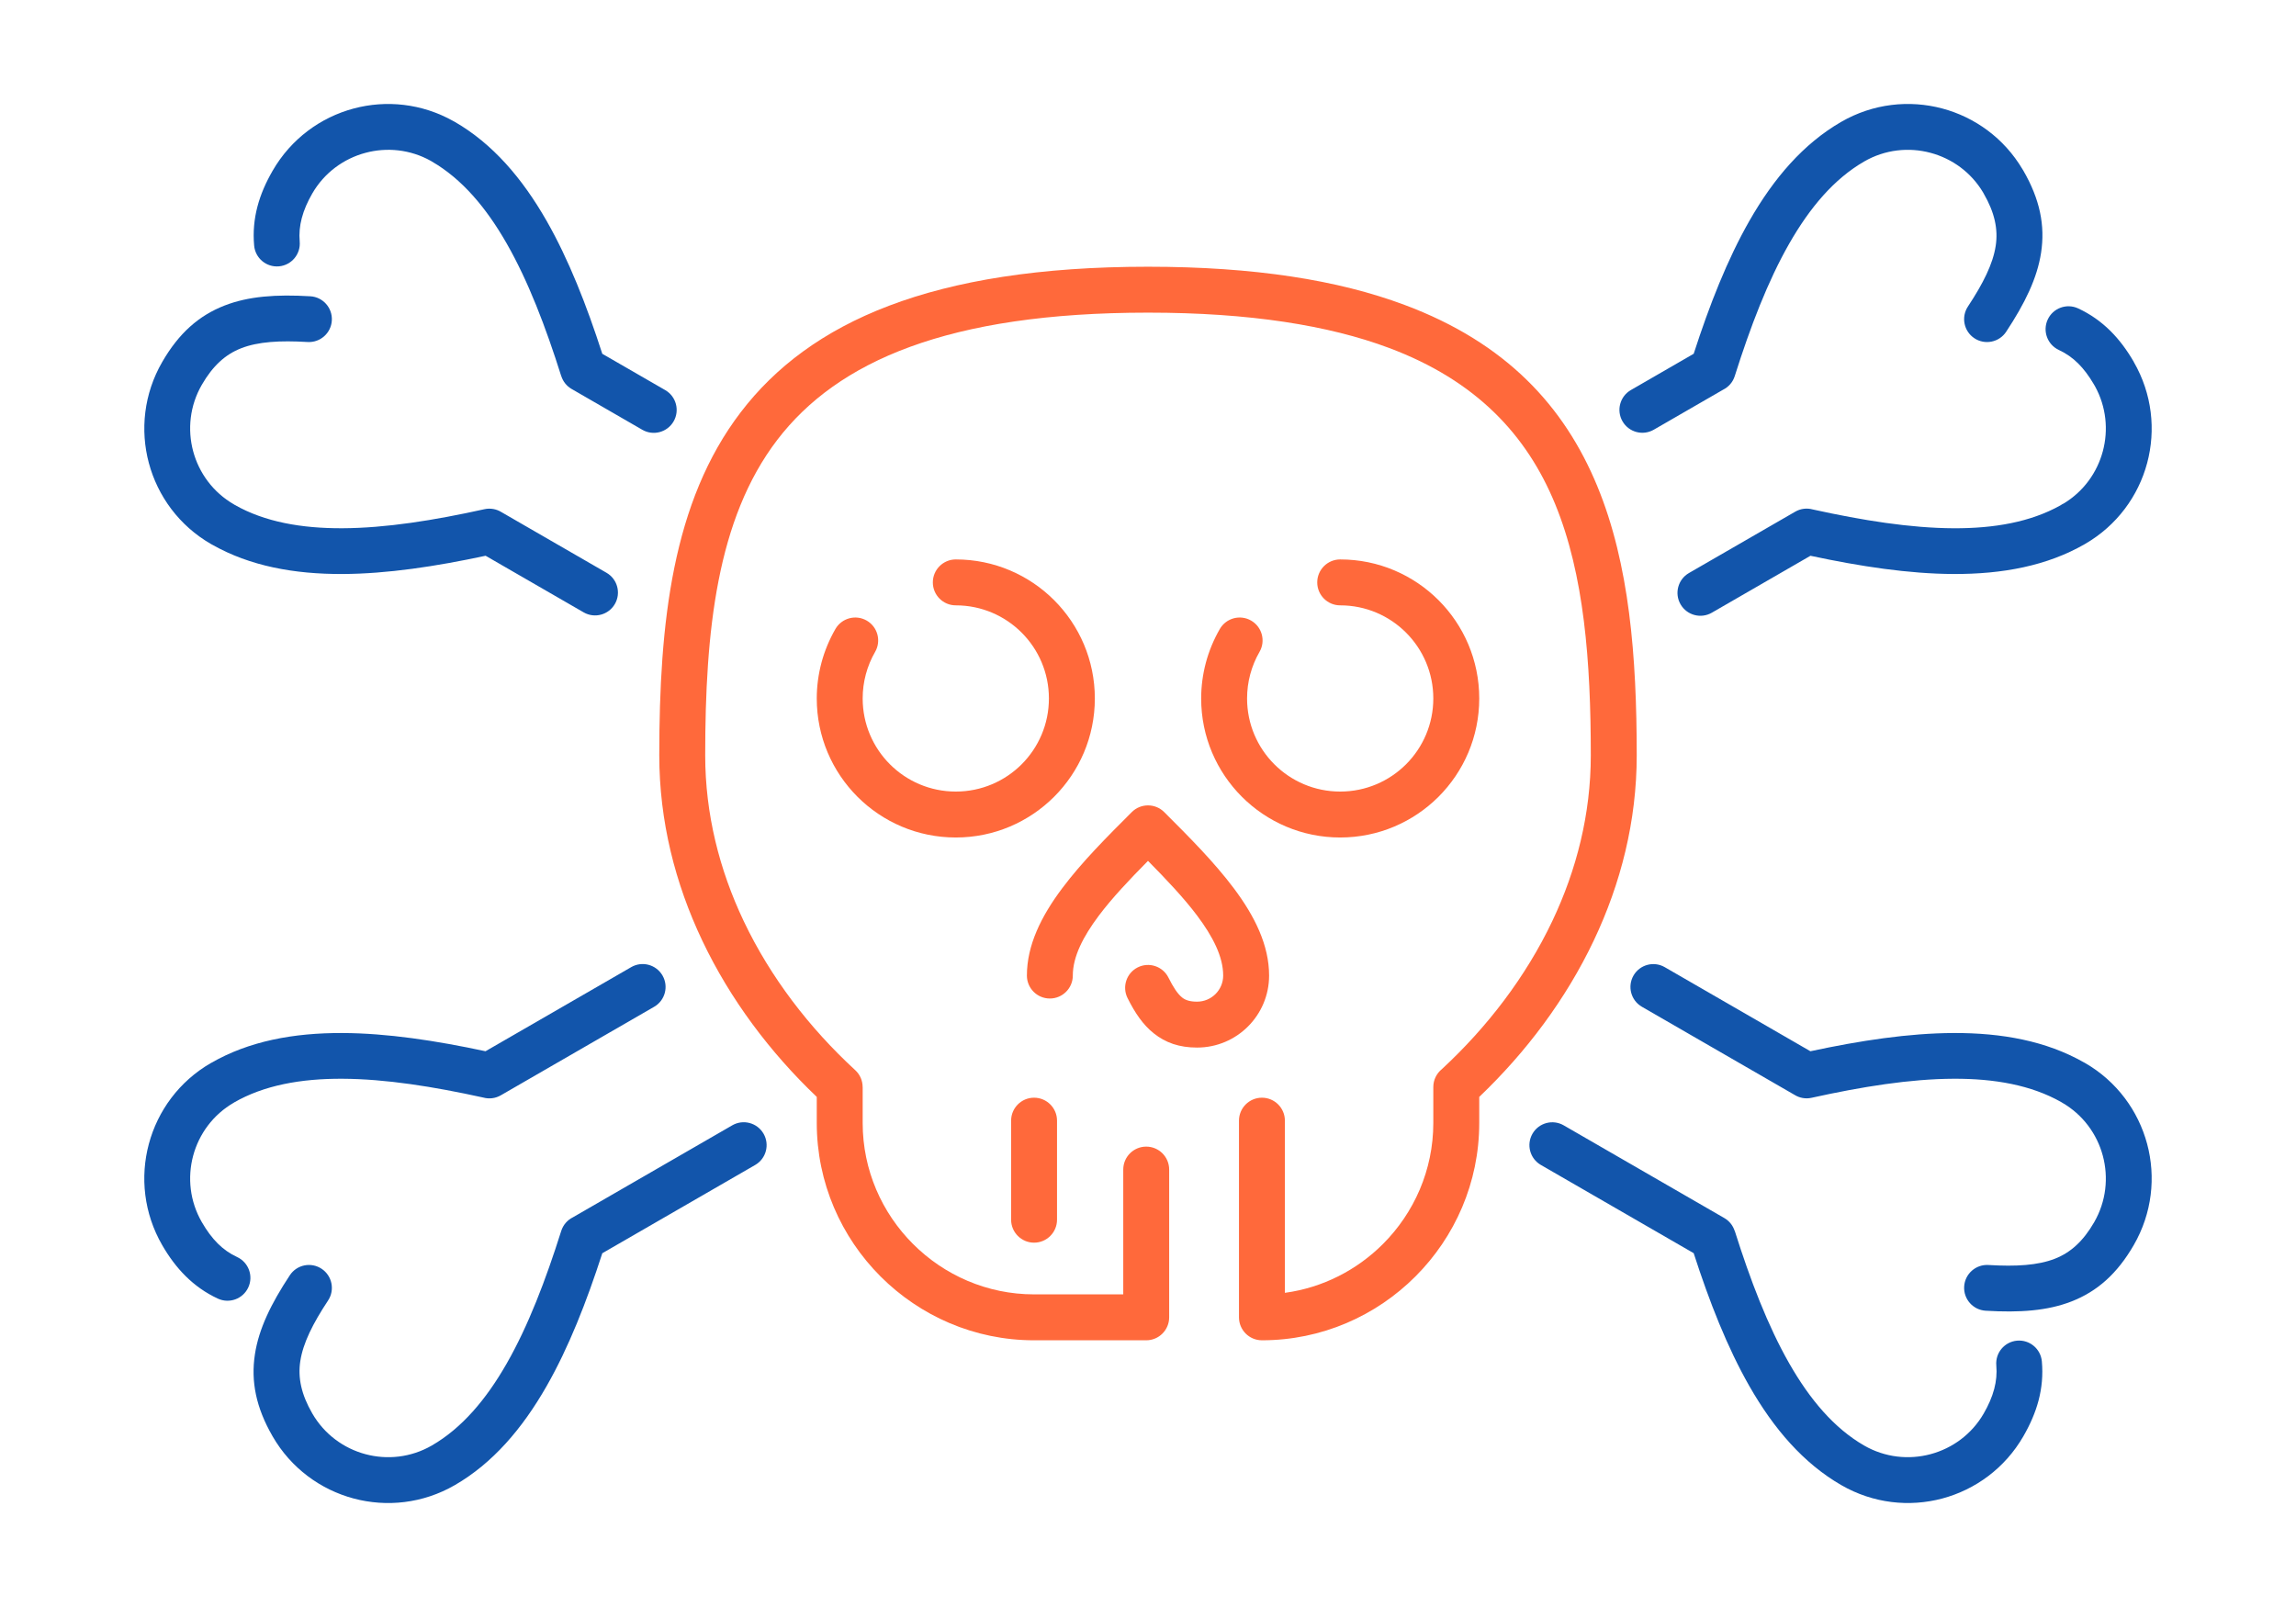 <?xml version="1.0" encoding="UTF-8"?>
<!DOCTYPE svg PUBLIC "-//W3C//DTD SVG 1.1//EN" "http://www.w3.org/Graphics/SVG/1.1/DTD/svg11.dtd">
<!-- Creator: CorelDRAW 2018 (64-Bit) -->
<svg xmlns="http://www.w3.org/2000/svg" xml:space="preserve" width="300px" height="210px" version="1.1" style="shape-rendering:geometricPrecision; text-rendering:geometricPrecision; image-rendering:optimizeQuality; fill-rule:evenodd; clip-rule:evenodd"
viewBox="0 0 14342.8 10039.9"
 xmlns:xlink="http://www.w3.org/1999/xlink">
 <defs>
  <style type="text/css">
   <![CDATA[
    .fil0 {fill:none}
    .fil1 {fill:#1255ab;fill-rule:nonzero}
    .fil2 {fill:#ff693b;fill-rule:nonzero}
   ]]>
  </style>
 </defs>
 <g id="Layer_x0020_1">
  <g id="_2737853777792">
   <rect class="fil0" width="14342.8" height="10039.9"/>
   <path class="fil1" d="M1938.4 1851c78.9,4.6 139.1,72.4 134.5,151.2 -4.6,78.9 -72.4,139.1 -151.3,134.5 -172.6,-10.3 -309,-2.5 -415.6,39.2 -97.8,38.2 -176.6,109.2 -245.1,227.9 -75.4,130.5 -90.6,279.7 -54.3,415.3 36.3,135.2 124.1,256.7 254.7,332.1l6.8 4.2c186.4,105.3 414.9,146 670.7,144.9 271.2,-1.1 572.5,-49.4 887.3,-119 37.7,-8.3 75.3,-0.9 105.8,17.9l656.6 379.1c68.4,39.3 92,126.6 52.7,194.9 -39.3,68.4 -126.6,92 -195,52.7l-612.8 -353.8c-313,67.1 -614.9,112.8 -893.5,114 -303.3,1.3 -579.4,-50.1 -813.3,-182.6l-8.7 -4.7c-199.1,-114.9 -332.8,-299.8 -388,-505.7 -55.1,-205.5 -31.7,-432.4 83.4,-631.6 103.9,-180 229.1,-290 388.5,-352.3 150.4,-58.8 324.4,-70.9 536.6,-58.2zm2217.3 586.3c68.4,39.6 91.7,127.2 52.1,195.6 -39.6,68.3 -127.2,91.7 -195.5,52.1l-441.4 -254.9c-32.2,-18.6 -54.3,-47.8 -64.7,-80.7l-0.3 0.1c-97.1,-307.5 -205.9,-592.6 -340.4,-827.9 -128.6,-225 -280.4,-404.3 -467.9,-512.6l-6.5 -4c-128.8,-71.9 -275.1,-85.9 -408.2,-50.2 -135.5,36.3 -257,123.9 -332.2,254.1 -29.8,51.6 -52.1,102.5 -65.6,153.8 -12.7,48.1 -17.4,96.7 -12.9,146.7 6.8,78.6 -51.4,147.8 -130,154.6 -78.6,6.8 -147.8,-51.3 -154.6,-129.9 -7.6,-84.7 0,-165.5 20.7,-244.2 19.9,-75.6 52.1,-149.4 94.8,-223.3 115.2,-199.6 300.1,-333.5 505.8,-388.6 202.7,-54.3 426.1,-32.2 623.3,78.6l8.9 4.8c235.8,136.2 420.9,351.5 573.2,617.9 138.3,242.1 249.8,526.4 348.1,831l393.3 227z"/>
   <path class="fil1" d="M12404.4 8188.9c-78.9,-4.6 -139.1,-72.3 -134.5,-151.2 4.6,-78.9 72.4,-139.1 151.2,-134.5 172.7,10.4 309,2.5 415.7,-39.2 97.7,-38.2 176.6,-109.2 245.1,-227.8 75.4,-130.6 90.5,-279.8 54.2,-415.4 -36.2,-135.2 -124,-256.7 -254.6,-332.1l-6.8 -4.1c-186.4,-105.3 -415,-146.1 -670.7,-145 -271.3,1.1 -572.6,49.5 -887.3,119 -37.8,8.4 -75.3,0.9 -105.8,-17.9l-954 -550.7c-68.4,-39.3 -91.9,-126.6 -52.7,-195 39.3,-68.4 126.6,-91.9 195,-52.7l910.2 525.5c312.9,-67.1 614.8,-112.8 893.5,-113.9 303.3,-1.3 579.4,50 813.2,182.5l8.8 4.7c199.1,114.9 332.8,299.9 388,505.7 55.1,205.6 31.6,432.4 -83.4,631.7 -103.9,180 -229.1,289.9 -388.5,352.2 -150.4,58.8 -324.5,71 -536.6,58.2zm-2778.7 -910.7c-68.3,-39.3 -91.9,-126.6 -52.6,-194.9 39.2,-68.4 126.6,-92 194.9,-52.7l1003.3 579.2c32.3,18.6 54.6,47.9 65,80.8l0.6 -0.1c97.1,307.4 205.9,592.5 340.4,827.8 128.7,225.4 280.4,404.7 467.3,512.6 130.5,75.3 279.7,90.5 415.3,54.2 135.5,-36.3 257,-123.9 332.1,-254.1 29.8,-51.6 52.2,-102.5 65.7,-153.8 12.6,-48.1 17.4,-96.6 12.9,-146.7 -6.8,-78.6 51.4,-147.8 129.9,-154.6 78.6,-6.8 147.9,51.4 154.7,129.9 7.6,84.8 0,165.5 -20.7,244.3 -19.9,75.5 -52.2,149.3 -94.8,223.2 -115.2,199.6 -300.2,333.5 -505.8,388.6 -205.5,55.1 -432.4,31.6 -631.6,-83.4 -236.5,-136.5 -421.7,-351.8 -573.8,-617.9 -138.4,-242.2 -249.9,-526.7 -348.3,-831.3l-954.5 -551.1z"/>
   <path class="fil1" d="M1810.7 7967.1c43.6,-65.9 132.4,-84 198.3,-40.3 65.9,43.6 84,132.4 40.4,198.3 -95.1,143.9 -156.3,265.7 -173.5,379 -15.8,103.8 6.3,207.7 74.8,326.4 75.5,130.6 196.9,218.4 332.2,254.6 135.3,36.3 284.3,21.1 414.7,-54.2 187.5,-108.3 339.3,-287.5 467.9,-512.6 134.5,-235.3 243.3,-520.4 340.4,-827.8 12.2,-38.5 39.1,-68.3 72.6,-85l995.7 -574.9c68.3,-39.6 155.9,-16.3 195.5,52.1 39.6,68.4 16.3,155.9 -52.1,195.5l-955.1 551.5c-98.5,304.5 -209.9,588.8 -348.3,830.9 -152.2,266.4 -337.3,481.7 -573.1,617.9 -199.4,115.1 -426.4,138.5 -632.2,83.4 -205.9,-55.2 -390.8,-188.9 -505.8,-388 -103.9,-179.9 -136.5,-343.3 -110.7,-512.4 24.3,-159.6 100.9,-316.6 218.3,-494.4zm2132.3 -1924.8c68.4,-39.6 155.9,-16.2 195.5,52.1 39.6,68.4 16.3,156 -52.1,195.6l-957.8 553c-34.5,20 -73.9,23.9 -109.6,14.1 -312.2,-68.7 -611,-116.3 -880.2,-117.5 -258.9,-1.2 -489.9,40.6 -677.6,148.8l0.1 0.3c-130.7,75.4 -218.4,196.9 -254.7,332.1 -36.2,135.4 -21,284.4 54.3,414.8 30.2,52.3 63.1,97.3 100.2,134.1 34.7,34.3 74.1,62.4 119.9,83.6 71.8,33.2 103.2,118.2 70.1,190 -33.1,71.8 -118.2,103.1 -190,70 -76.9,-35.6 -143.3,-82.9 -201.7,-140.8 -56.1,-55.6 -103.9,-120.2 -146.2,-193.5 -115,-199.3 -138.5,-426.4 -83.3,-632.1 55.1,-205.9 188.9,-390.9 388,-505.8l0.1 0.2 0.4 -0.2c235.6,-136 514.6,-188.6 821.5,-187.2 278.6,1.2 580.3,46.9 893.1,113.8l910 -525.4z"/>
   <path class="fil1" d="M12532.1 2072.9c-43.6,65.8 -132.5,83.9 -198.4,40.3 -65.9,-43.6 -83.9,-132.4 -40.3,-198.3 95,-144 156.2,-265.8 173.5,-379.1 15.8,-103.7 -6.3,-207.6 -74.9,-326.3l-3.9 -7.2c-75.4,-126.6 -195,-211.8 -328.2,-247.5 -135.4,-36.3 -284.4,-21.1 -414.8,54.2 -187.5,108.3 -339.2,287.6 -467.8,512.6 -134.5,235.3 -243.3,520.4 -340.5,827.8 -12.1,38.6 -39,68.3 -72.5,85.1l-433.1 250c-68.3,39.6 -155.9,16.3 -195.5,-52.1 -39.6,-68.3 -16.3,-155.9 52.1,-195.5l392.5 -226.7c98.4,-304.5 209.9,-588.8 348.2,-830.9 152.3,-266.4 337.3,-481.7 573.2,-617.9 199.3,-115.1 426.4,-138.5 632.2,-83.4 202.6,54.3 385.1,185.1 500.6,379.8l5.1 8.2c103.9,180 136.5,343.3 110.8,512.4 -24.3,159.6 -100.9,316.6 -218.3,494.5zm-1838.3 1754.9c-68.3,39.6 -155.9,16.3 -195.5,-52.1 -39.6,-68.3 -16.3,-155.9 52.1,-195.5l663.7 -383.2c34.5,-20.1 74,-24 109.7,-14.2 312.1,68.7 611,116.4 880.2,117.6 254,1.1 481.2,-39.1 666.9,-142.9 6.8,-4.8 14,-8.9 21.4,-12.3 124.5,-75.5 208.5,-194.2 243.8,-326.1 35.3,-131.9 21.9,-276.6 -48.2,-404.6 -4.1,-5.9 -7.8,-12.2 -10.9,-18.6 -28.9,-48.7 -60.2,-90.8 -95.3,-125.6 -34.7,-34.4 -74.2,-62.5 -120,-83.7 -71.8,-33.1 -103.1,-118.2 -70,-190 33.1,-71.8 118.1,-103.1 189.9,-70 76.9,35.7 143.3,82.9 201.8,140.8 56,55.6 103.8,120.3 146.1,193.5l-0.2 0.1 0.2 0.5c115,199.2 138.5,426 83.4,631.6 -55,205.2 -188.4,389.8 -387.3,505l-1.3 0.8c-235.6,136 -514.6,188.5 -821.5,187.2 -278.5,-1.2 -580.2,-46.9 -893.1,-113.9l-615.9 355.6z"/>
   <path class="fil2" d="M7739.7 7001.4c0,-79.2 64.2,-143.4 143.4,-143.4 79.2,0 143.4,64.2 143.4,143.4l0 1075.7c237.3,-32.2 450.6,-143 612.6,-305 194.1,-194.1 314.6,-461.8 314.6,-756.1l0 -224.8c0,-44.8 20.7,-84.9 52.9,-111.2 283.5,-262.2 524.7,-576.6 690.5,-925.7 151.7,-319.6 240.4,-669.1 240.4,-1035 0,-586.9 -41.3,-1129.8 -223.4,-1571.9 -176.5,-428.6 -490.7,-769.6 -1039.5,-974.6 -187,-69.9 -403,-124.5 -651.9,-162 -250.3,-37.7 -532.8,-57.6 -851.3,-57.6 -1249,0 -1940.9,304.1 -2316.4,795.6 -377.4,493.9 -449.7,1194.1 -449.7,1970.5 0,365.9 88.6,715.4 240.4,1035 167,351.7 410.5,668.2 696.8,931.6 30.7,28.2 46.2,66.7 46.2,105.3l0.3 0 0 224.8c0,294.3 120.5,562 314.7,756.1 194.1,194.1 461.8,314.6 756,314.6l557.1 0 0 -779.7c0,-79.2 64.2,-143.4 143.4,-143.4 79.2,0 143.4,64.2 143.4,143.4l0 923.2c0,79.2 -64.2,143.4 -143.4,143.4l-700.5 0c-373.5,0 -712.9,-152.7 -958.9,-398.7 -245.9,-246 -398.6,-585.4 -398.6,-958.9l0 -163c-292.1,-278.5 -541,-609.4 -715.3,-976.6 -169.5,-356.8 -268.5,-747.5 -268.5,-1157.1 0,-830.4 81.9,-1585 509.1,-2144.2 429,-561.4 1191.9,-908.7 2543.9,-908.7 332.3,0 629,20.9 893.8,60.9 266.2,40.1 501.3,100 709.1,177.7 634.2,236.8 998.3,633.7 1204.3,1133.7 200.3,486.4 245.8,1062.8 245.8,1680.6 0,409.6 -99,800.3 -268.5,1157.1 -174.3,367.2 -423.3,698.1 -715.3,976.6l0 163c0,373.5 -152.7,712.9 -398.7,958.9 -245.9,246 -585.3,398.7 -958.8,398.7 -79.2,0 -143.4,-64.2 -143.4,-143.4l0 -1228.8z"/>
   <path class="fil2" d="M5970.7 3782c-79.2,0 -143.4,-64.2 -143.4,-143.4 0,-79.2 64.2,-143.5 143.4,-143.5 239.9,0 457,97.3 614.2,254.4 157.2,157.2 254.4,374.4 254.4,614.2 0,239.9 -97.2,457 -254.4,614.2 -157.2,157.1 -374.3,254.4 -614.2,254.4 -239.8,0 -457,-97.3 -614.1,-254.4 -157.2,-157.2 -254.4,-374.3 -254.4,-614.2 0,-75.8 10.1,-151.3 29.7,-224.7 19.5,-72.6 48.7,-143.1 87,-209.6 39.6,-68.3 127.2,-91.7 195.6,-52.1 68.3,39.6 91.7,127.2 52.1,195.6 -25.3,43.7 -44.7,90.9 -57.9,140.1 -13,48.5 -19.7,99.2 -19.7,150.7 0,160.6 65.1,306.1 170.4,411.4 105.2,105.2 250.7,170.3 411.3,170.3 160.7,0 306.1,-65.1 411.4,-170.3 105.2,-105.3 170.3,-250.8 170.3,-411.4 0,-160.6 -65.1,-306.1 -170.3,-411.3 -105.3,-105.3 -250.7,-170.4 -411.4,-170.4z"/>
   <path class="fil2" d="M6603.1 7620.2c0,79.3 -64.2,143.5 -143.4,143.5 -79.2,0 -143.4,-64.2 -143.4,-143.5l0 -618.8c0,-79.2 64.2,-143.4 143.4,-143.4 79.2,0 143.4,64.2 143.4,143.4l0 618.8z"/>
   <path class="fil2" d="M6701.7 6094.9c0,79.2 -64.2,143.4 -143.4,143.4 -79.2,0 -143.4,-64.2 -143.4,-143.4 0,-188.5 88.2,-369 220.7,-545.6 123.4,-164.6 278.9,-320.1 434.4,-475.5 56,-56 146.8,-56 202.8,0 155.5,155.4 311,311 434.4,475.5 132.4,176.6 220.7,357.1 220.7,545.6 0,124.2 -50.4,236.7 -131.8,318.1 -81.4,81.4 -193.9,131.8 -318.2,131.8 -110.8,0 -196.6,-29.8 -271.1,-89.4 -66.4,-53.1 -116.1,-125.8 -163.2,-220 -35.2,-70.6 -6.6,-156.4 63.9,-191.7 70.6,-35.2 156.4,-6.6 191.6,63.9 29.5,59.1 56.6,101.4 85.9,124.8 21.3,17.1 50.5,25.6 92.9,25.6 45,0 85.8,-18.3 115.4,-47.8 29.5,-29.6 47.8,-70.3 47.8,-115.3 0,-118.2 -65,-244.2 -162.5,-374.2 -82.5,-110 -191.9,-225.6 -307.2,-342.3 -115.4,116.7 -224.7,232.3 -307.2,342.3 -97.5,130 -162.5,256 -162.5,374.2z"/>
   <path class="fil2" d="M8372 3782c-79.2,0 -143.4,-64.2 -143.4,-143.4 0,-79.2 64.2,-143.5 143.4,-143.5 239.9,0 457,97.3 614.2,254.4 157.2,157.2 254.4,374.3 254.4,614.2 0,239.9 -97.2,457 -254.4,614.2 -157.2,157.1 -374.3,254.4 -614.2,254.4 -239.8,0 -457,-97.3 -614.1,-254.4 -157.2,-157.2 -254.4,-374.3 -254.4,-614.2 0,-75.7 10.1,-151.3 29.7,-224.7 19.5,-72.6 48.7,-143.1 87,-209.6 39.6,-68.3 127.2,-91.7 195.6,-52.1 68.3,39.6 91.7,127.2 52.1,195.6 -25.3,43.7 -44.7,90.9 -57.9,140.1 -13,48.5 -19.7,99.2 -19.7,150.7 0,160.6 65.1,306.1 170.4,411.4 105.2,105.2 250.7,170.3 411.3,170.3 160.7,0 306.1,-65.1 411.4,-170.3 105.2,-105.3 170.3,-250.8 170.3,-411.4 0,-160.6 -65.1,-306.1 -170.3,-411.3 -105.3,-105.3 -250.7,-170.4 -411.4,-170.4z"/>
  </g>
 </g>
</svg>
